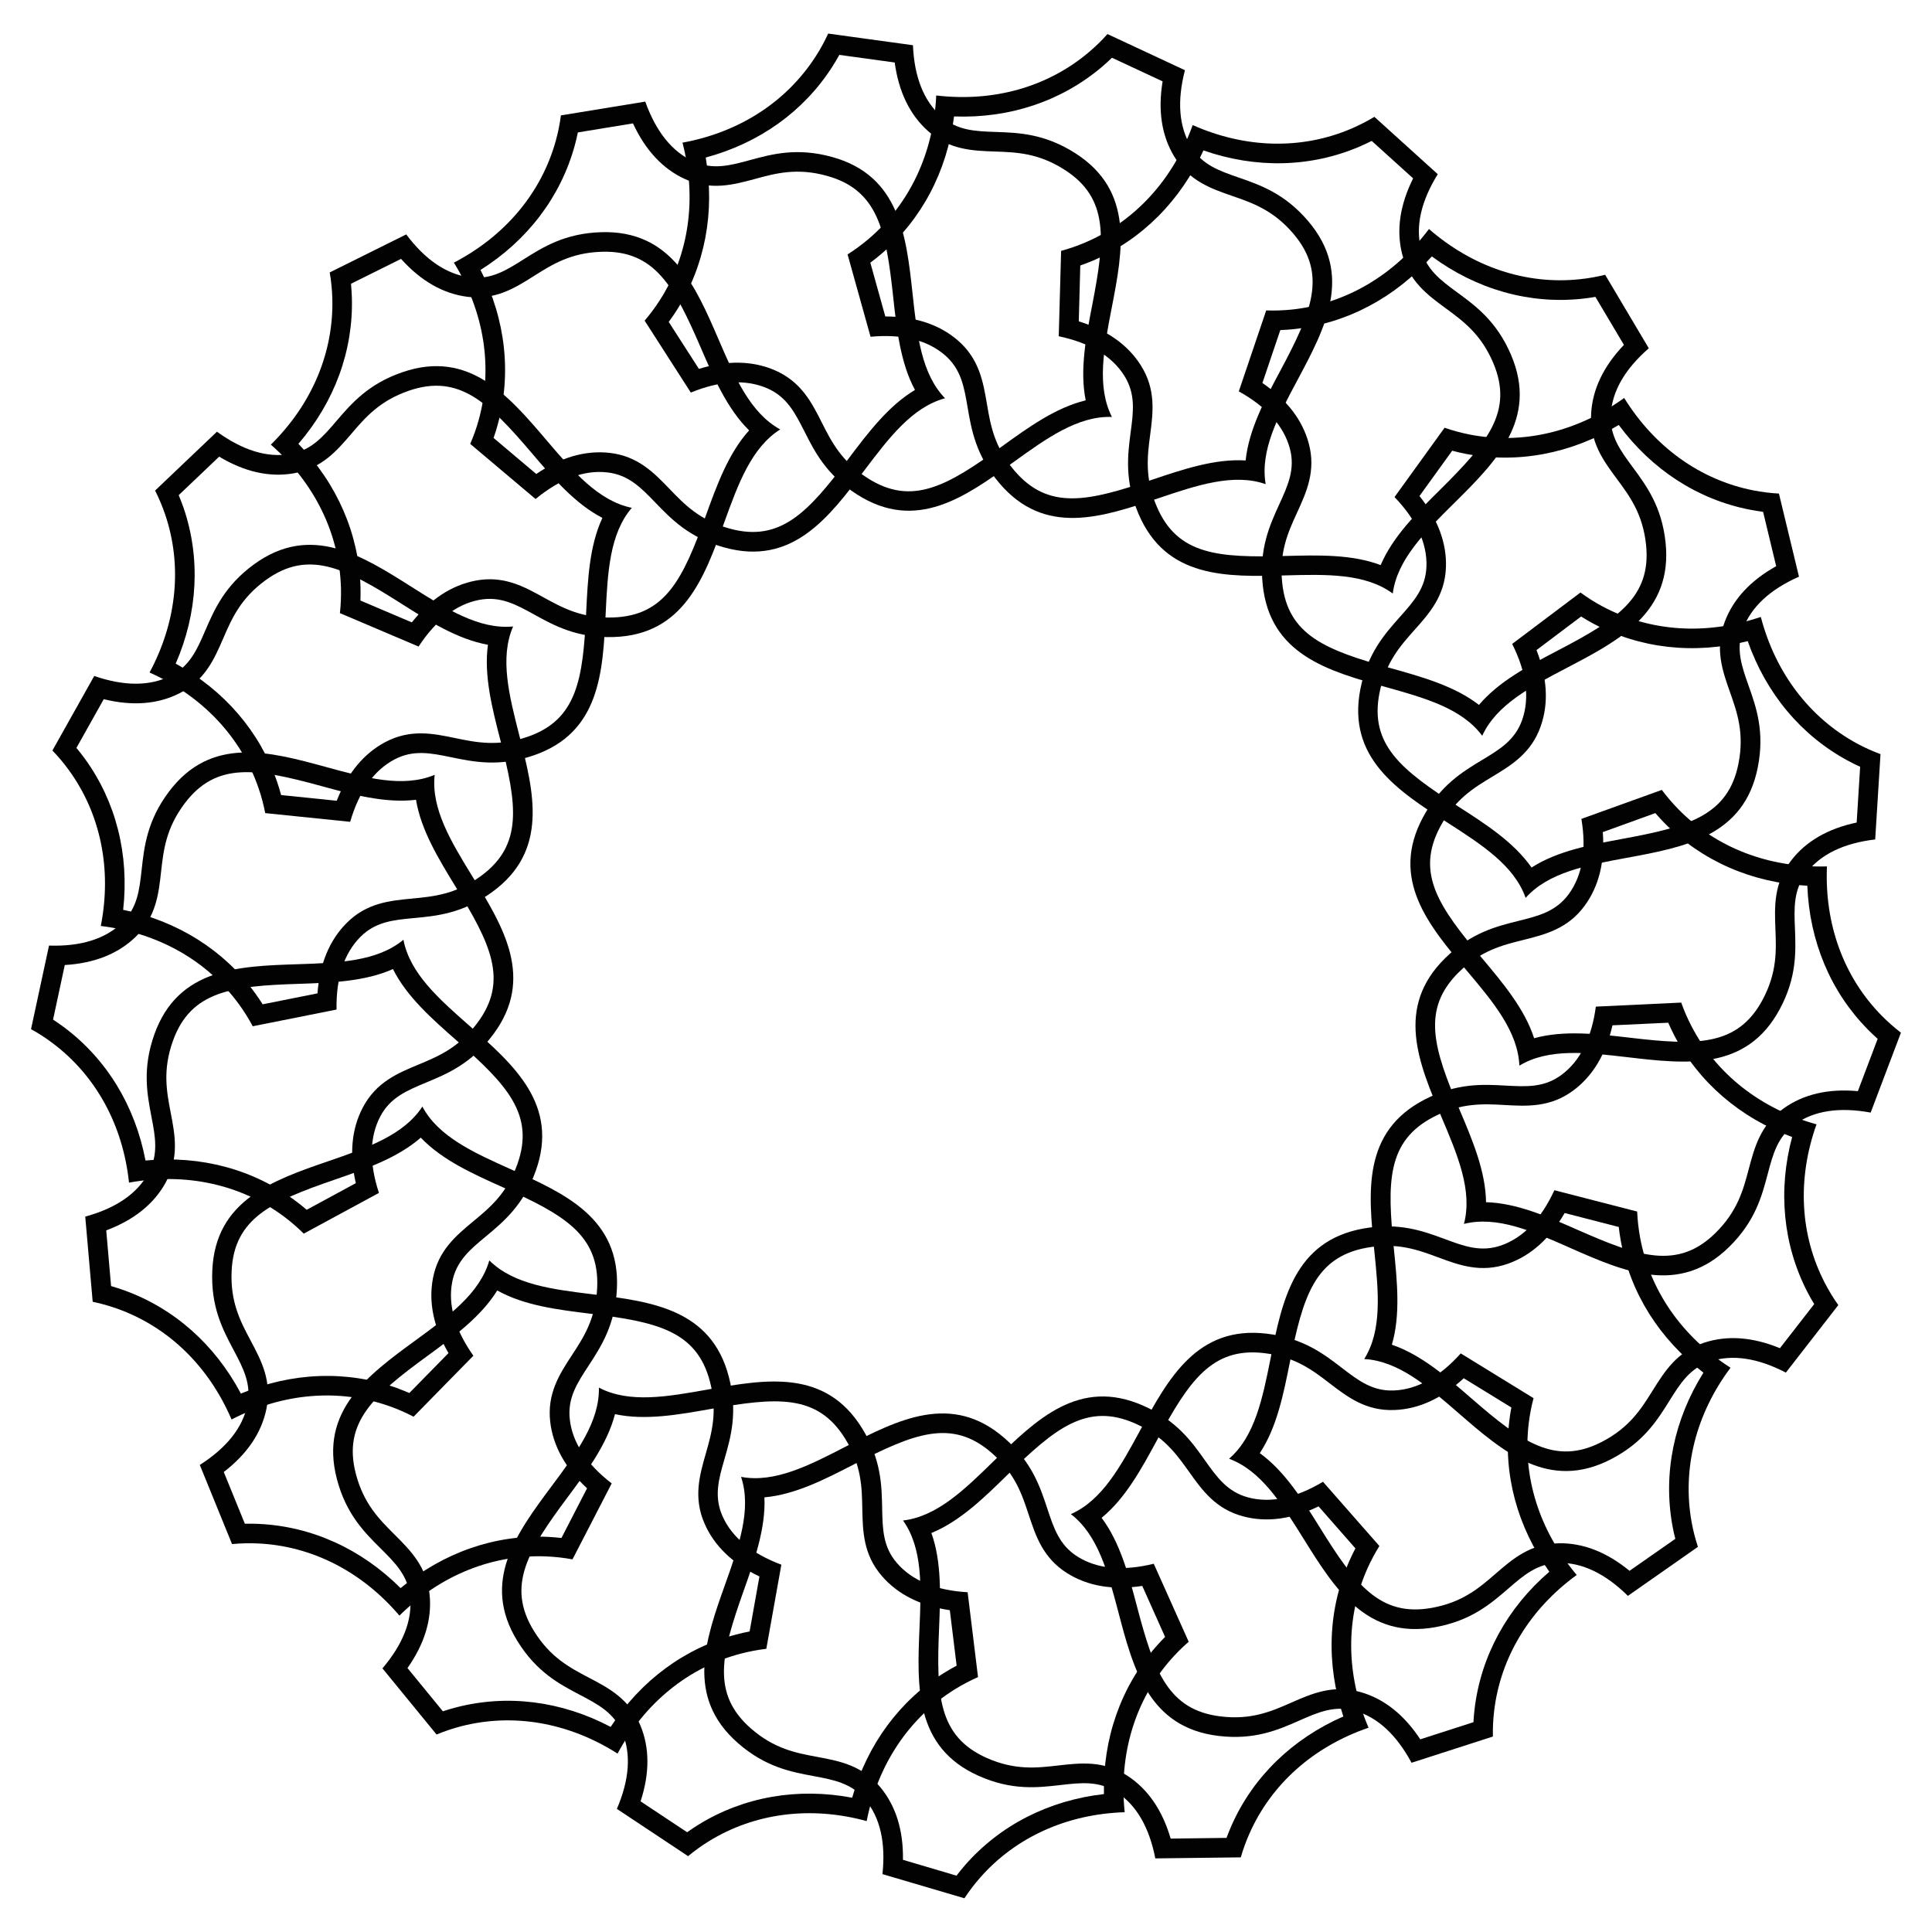 <?xml version="1.0" encoding="UTF-8"?>
<!-- Uploaded to: ICON Repo, www.iconrepo.com, Generator: ICON Repo Mixer Tools -->
<svg width="800px" height="800px" version="1.1" viewBox="144 144 512 512" xmlns="http://www.w3.org/2000/svg">
 <g fill="#020202">
  <path d="m190.56 319.87c5.879-13.477 6.633-27.961 2.098-41.27-0.398-1.133-0.84-2.266-1.301-3.379l10.727-10.203c6.719 4.031 13.328 5.519 19.668 4.43 7.473-1.281 11.484-5.961 15.367-10.496 3.672-4.305 7.496-8.754 15.262-11.418 13.309-4.559 21.16 3.188 32.496 16.477 5.668 6.656 11.484 13.477 18.766 17.234-3.465 7.43-3.883 16.395-4.305 25.129-0.84 17.445-2.309 28.383-15.617 32.914-7.766 2.644-13.52 1.469-19.062 0.316-5.856-1.219-11.879-2.477-18.574 1.07-5.688 3.023-9.992 8.23-12.848 15.535l-14.738-1.512c-0.316-1.176-0.672-2.332-1.051-3.465-4.555-13.309-14-24.289-26.887-31.363m-6.93 2.352c14.023 6.258 24.266 17.129 28.906 30.691 0.734 2.141 1.324 4.344 1.742 6.57l22.523 2.309c2.352-8.102 6.297-13.645 11.715-16.52 5.039-2.664 9.699-1.699 15.094-0.586 5.918 1.215 12.656 2.621 21.77-0.484 17.613-6.023 18.391-22.062 19.125-37.574 0.523-10.879 1.027-21.141 6.926-28.047-8.879-1.828-15.555-9.656-22.609-17.93-10.078-11.82-20.508-24.059-38.121-18.031-9.109 3.106-13.582 8.332-17.527 12.93-3.59 4.199-6.676 7.809-12.301 8.777-6.047 1.027-12.555-0.969-19.379-5.922l-16.395 15.598c1.027 2.035 1.91 4.137 2.644 6.277 4.621 13.539 3.152 28.422-4.113 41.941z"/>
  <path d="m176.64 385.11c1.637-14.609-1.891-28.676-10.16-40.055-0.715-0.961-1.449-1.926-2.227-2.852l7.242-12.91c7.621 1.867 14.359 1.344 20.09-1.574 6.758-3.422 9.215-9.09 11.586-14.57 2.246-5.184 4.578-10.559 11.211-15.387 11.379-8.27 21.16-3.191 35.918 6.172 7.367 4.68 14.945 9.488 23.008 10.938-1.113 8.125 1.113 16.793 3.297 25.273 4.344 16.918 6.152 27.793-5.227 36.062-6.656 4.828-12.469 5.375-18.117 5.918-5.941 0.566-12.09 1.133-17.422 6.508-4.535 4.555-7.117 10.812-7.703 18.621l-14.527 2.898c-0.652-1.027-1.324-2.035-2.035-3-8.254-11.379-20.535-19.082-34.934-22.043m-5.922 4.285c15.242 1.848 28.234 9.215 36.652 20.805 1.324 1.828 2.539 3.758 3.609 5.773l22.211-4.43c-0.148-8.418 1.996-14.906 6.32-19.25 4.031-4.031 8.754-4.492 14.234-4.996 6.047-0.566 12.891-1.219 20.676-6.887 15.051-10.938 11.062-26.492 7.199-41.543-2.688-10.539-5.25-20.512-1.637-28.844-9.027 0.859-17.719-4.66-26.891-10.477-13.121-8.312-26.703-16.941-41.754-6.004-7.789 5.668-10.52 11.988-12.934 17.551-2.18 5.059-4.07 9.426-9.172 12.008-5.457 2.769-12.281 2.793-20.258 0.043l-11.082 19.75c1.574 1.637 3.043 3.379 4.367 5.207 8.414 11.59 11.418 26.242 8.457 41.293z"/>
  <path d="m182.56 451.55c-2.75-14.441-10.266-26.828-21.516-35.266-0.965-0.715-1.953-1.406-2.981-2.078l3.106-14.465c7.828-0.461 14.105-2.961 18.746-7.43 5.438-5.269 6.129-11.398 6.781-17.34 0.629-5.625 1.281-11.441 6.211-18.012 8.438-11.25 19.27-9.277 36.129-4.68 8.438 2.309 17.086 4.66 25.211 3.672 1.324 8.082 6.023 15.723 10.578 23.176 9.133 14.883 14.086 24.75 5.648 36-4.934 6.57-10.328 8.816-15.574 11-5.519 2.289-11.211 4.66-14.738 11.355-3 5.688-3.609 12.426-1.867 20.07l-13.016 7.055c-0.922-0.797-1.867-1.555-2.832-2.266-11.23-8.461-25.234-12.199-39.887-10.793m-4.367 5.856c15.113-2.731 29.703 0.484 41.164 9.07 1.805 1.344 3.527 2.856 5.144 4.449l19.922-10.789c-2.625-8.02-2.5-14.82 0.355-20.258 2.644-5.039 7.055-6.863 12.133-8.984 5.606-2.332 11.945-4.953 17.738-12.68 11.168-14.883 2.75-28.59-5.375-41.816-5.688-9.258-11.062-18.031-10.078-27.059-8.391 3.508-18.301 0.797-28.797-2.078-14.988-4.094-30.48-8.312-41.648 6.57-5.773 7.703-6.527 14.547-7.199 20.57-0.609 5.481-1.113 10.203-5.227 14.168-4.41 4.262-10.914 6.297-19.332 6.023l-4.766 22.148c1.996 1.09 3.906 2.332 5.711 3.695 11.461 8.59 18.637 21.688 20.254 36.969z"/>
  <path d="m207.84 513.31c-6.887-12.992-17.719-22.609-30.965-27.375-1.133-0.398-2.289-0.777-3.441-1.113l-1.281-14.758c7.348-2.75 12.617-6.992 15.723-12.617 3.652-6.633 2.5-12.699 1.363-18.559-1.07-5.562-2.184-11.316 0.586-19.039 4.746-13.246 15.68-14.547 33.145-15.113 8.734-0.293 17.695-0.586 25.168-3.926 3.652 7.328 10.391 13.246 16.961 19.02 13.121 11.523 20.738 19.5 15.996 32.727-2.769 7.727-7.285 11.484-11.652 15.094-4.598 3.82-9.34 7.746-10.727 15.199-1.176 6.32 0.211 12.953 4.137 19.734l-10.371 10.578c-1.113-0.484-2.246-0.922-3.359-1.344-13.234-4.719-27.719-4.176-41.281 1.492m-2.477 6.867c13.625-7.055 28.527-8.293 42.004-3.465 2.121 0.754 4.219 1.68 6.234 2.731l15.848-16.164c-4.871-6.887-6.758-13.434-5.625-19.461 1.051-5.606 4.703-8.648 8.941-12.156 4.66-3.883 9.949-8.27 13.203-17.34 6.277-17.527-5.793-28.129-17.465-38.395-8.164-7.18-15.891-13.961-17.59-22.883-6.992 5.793-17.254 6.129-28.129 6.488-15.535 0.504-31.594 1.027-37.871 18.559-3.231 9.09-1.926 15.848-0.793 21.789 1.051 5.414 1.93 10.078-0.82 15.074-2.961 5.375-8.586 9.238-16.711 11.461l1.973 22.566c2.227 0.461 4.43 1.09 6.551 1.848 13.5 4.828 24.203 15.238 30.25 29.348z"/>
  <path d="m250.16 564.87c-10.41-10.391-23.594-16.395-37.641-17.023-1.195-0.062-2.414-0.062-3.633-0.043l-5.582-13.707c6.215-4.785 9.992-10.391 11.293-16.688 1.531-7.41-1.363-12.867-4.176-18.137-2.664-4.996-5.414-10.18-5.039-18.391 0.629-14.066 10.707-18.535 27.227-24.227 8.27-2.856 16.75-5.773 22.902-11.168 5.648 5.941 13.832 9.613 21.812 13.184 15.934 7.16 25.566 12.512 24.938 26.574-0.379 8.207-3.57 13.121-6.676 17.863-3.273 4.996-6.633 10.16-5.773 17.676 0.734 6.383 4.008 12.301 9.762 17.633l-6.781 13.16c-1.195-0.125-2.414-0.23-3.609-0.293-14.043-0.625-27.707 4.16-39.023 13.586m-0.312 7.285c10.938-10.77 24.812-16.332 39.109-15.68 2.246 0.105 4.512 0.355 6.758 0.777l10.391-20.133c-6.676-5.144-10.41-10.832-11.105-16.941-0.652-5.668 1.953-9.637 4.977-14.254 3.316-5.082 7.074-10.832 7.516-20.469 0.84-18.598-13.812-25.168-28.004-31.531-9.91-4.449-19.312-8.668-23.555-16.668-4.953 7.598-14.695 10.957-24.961 14.484-14.695 5.059-29.871 10.309-30.711 28.887-0.461 9.637 2.773 15.723 5.606 21.074 2.582 4.871 4.828 9.07 3.672 14.652-1.238 6.004-5.481 11.336-12.594 15.871l8.543 20.973c2.266-0.211 4.555-0.273 6.801-0.168 14.297 0.629 27.605 7.43 37.559 19.125z"/>
  <path d="m305.83 601.65c-13.016-6.863-27.375-8.711-40.996-5.164-1.156 0.293-2.332 0.652-3.465 1.027l-9.383-11.461c4.512-6.402 6.488-12.891 5.879-19.293-0.715-7.535-5.102-11.883-9.32-16.102-4.008-3.988-8.164-8.125-10.242-16.078-3.547-13.625 4.766-20.867 18.871-31.172 7.055-5.164 14.297-10.453 18.598-17.422 7.137 4.008 16.059 5.102 24.73 6.172 17.34 2.141 28.129 4.41 31.656 18.031 2.059 7.957 0.441 13.582-1.113 19.02-1.637 5.731-3.359 11.672-0.316 18.598 2.582 5.898 7.453 10.578 14.527 13.98l-2.602 14.57c-1.195 0.23-2.371 0.484-3.527 0.797-13.629 3.566-25.277 12.172-33.297 24.496m1.828 7.074c7.285-13.52 18.895-22.922 32.746-26.512 2.184-0.566 4.43-0.988 6.676-1.258l3.988-22.293c-7.894-2.961-13.141-7.285-15.617-12.91-2.289-5.227-0.988-9.781 0.547-15.094 1.68-5.836 3.57-12.449 1.156-21.77-4.68-18.012-20.637-19.984-36.043-21.875-10.789-1.324-20.992-2.582-27.438-8.984-2.5 8.734-10.812 14.801-19.586 21.203-12.555 9.172-25.504 18.641-20.824 36.672 2.414 9.32 7.305 14.168 11.609 18.453 3.906 3.883 7.285 7.242 7.828 12.91 0.586 6.109-1.891 12.449-7.348 18.871l14.336 17.527c2.098-0.859 4.262-1.594 6.445-2.164 13.855-3.59 28.57-1.027 41.523 7.223z"/>
  <path d="m369.83 620.41c-14.441-2.731-28.738-0.25-40.703 7.137-1.027 0.629-2.035 1.301-3.023 2.016l-12.344-8.188c2.434-7.453 2.414-14.211-0.062-20.152-2.918-6.992-8.375-9.867-13.664-12.637-5.016-2.625-10.203-5.352-14.527-12.344-7.391-11.965-1.594-21.328 8.836-35.352 5.227-7.012 10.578-14.191 12.637-22.125 8.02 1.723 16.836 0.148 25.441-1.387 17.191-3.066 28.172-4.074 35.562 7.894 4.324 6.992 4.43 12.848 4.535 18.516 0.125 5.961 0.23 12.133 5.184 17.863 4.199 4.871 10.242 7.914 18.012 9.07l1.805 14.695c-1.07 0.566-2.121 1.176-3.148 1.805-11.902 7.367-20.508 19.039-24.539 33.188m3.844 6.195c2.981-15.051 11.316-27.48 23.488-34.992 1.91-1.176 3.945-2.246 6.023-3.168l-2.75-22.484c-8.418-0.484-14.715-3.086-18.727-7.727-3.738-4.305-3.82-9.07-3.926-14.57-0.125-6.066-0.25-12.93-5.312-21.141-9.781-15.828-25.59-13.016-40.891-10.285-10.707 1.91-20.824 3.715-28.863-0.504 0.188 9.07-5.961 17.32-12.469 26.031-9.277 12.469-18.895 25.336-9.109 41.164 5.059 8.188 11.148 11.398 16.52 14.211 4.871 2.562 9.09 4.766 11.273 10.035 2.352 5.668 1.867 12.469-1.449 20.195l18.871 12.531c1.742-1.449 3.609-2.793 5.519-3.969 12.18-7.492 27-9.383 41.801-5.328z"/>
  <path d="m436.55 619.45c-14.609 1.66-27.52 8.23-36.777 18.809-0.797 0.902-1.555 1.848-2.289 2.812l-14.191-4.199c0.125-7.828-1.891-14.297-6.004-19.25-4.848-5.816-10.914-6.949-16.773-8.039-5.562-1.027-11.336-2.121-17.508-7.516-10.602-9.258-7.809-19.922-1.973-36.379 2.918-8.23 5.918-16.688 5.543-24.875 8.164-0.715 16.145-4.828 23.91-8.836 15.535-7.996 25.715-12.195 36.316-2.938 6.191 5.394 8.02 10.957 9.805 16.352 1.867 5.668 3.801 11.523 10.223 15.535 5.457 3.422 12.133 4.535 19.879 3.359l6.047 13.52c-0.859 0.859-1.68 1.742-2.477 2.644-9.262 10.617-14.047 24.305-13.73 39m5.5 4.809c-1.594-15.262 2.707-29.578 12.133-40.367 1.492-1.699 3.106-3.316 4.828-4.809l-9.258-20.676c-8.188 2.016-14.969 1.387-20.172-1.867-4.828-3.023-6.32-7.535-8.039-12.762-1.91-5.75-4.051-12.301-11.316-18.641-14.023-12.238-28.297-4.891-42.109 2.227-9.656 4.977-18.809 9.699-27.73 8.02 2.856 8.605-0.586 18.305-4.242 28.551-5.207 14.633-10.578 29.789 3.441 42.027 7.262 6.34 14.023 7.598 19.984 8.711 5.414 1.008 10.098 1.891 13.73 6.254 3.926 4.723 5.457 11.355 4.555 19.734l21.727 6.402c1.238-1.891 2.625-3.715 4.113-5.414 9.406-10.738 23.008-16.91 38.355-17.391z"/>
  <path d="m500 598.88c-13.477 5.898-23.891 15.977-29.598 28.82-0.484 1.09-0.945 2.227-1.363 3.359l-14.801 0.188c-2.203-7.535-6.023-13.098-11.418-16.625-6.34-4.137-12.469-3.422-18.41-2.75-5.625 0.652-11.441 1.324-18.957-2.016-12.848-5.731-13.328-16.73-12.594-34.195 0.355-8.734 0.734-17.695-2.035-25.402 7.578-3.086 14-9.363 20.238-15.492 12.492-12.219 20.992-19.23 33.84-13.496 7.496 3.336 10.895 8.125 14.191 12.742 3.465 4.871 7.031 9.887 14.359 11.84 6.215 1.66 12.93 0.754 19.984-2.644l9.762 11.125c-0.566 1.07-1.09 2.164-1.574 3.254-5.719 12.867-6.262 27.332-1.625 41.293m6.676 2.981c-6.023-14.129-6.129-29.074-0.316-42.152 0.922-2.059 1.996-4.074 3.191-6.004l-14.945-17.023c-7.223 4.324-13.898 5.731-19.816 4.156-5.5-1.469-8.27-5.332-11.461-9.824-3.504-4.953-7.496-10.559-16.289-14.465-17.004-7.578-28.484 3.672-39.59 14.547-7.766 7.598-15.113 14.801-24.141 15.848 5.269 7.391 4.828 17.676 4.367 28.527-0.652 15.512-1.324 31.57 15.68 39.148 8.797 3.926 15.641 3.129 21.664 2.434 5.481-0.629 10.203-1.176 14.969 1.93 5.144 3.359 8.566 9.238 10.18 17.508l22.652-0.273c0.629-2.184 1.406-4.324 2.332-6.383 5.809-13.09 16.996-23 31.523-27.973z"/>
  <path d="m554.59 560.52c-11.148 9.594-18.117 22.316-19.797 36.273-0.148 1.195-0.25 2.394-0.316 3.609l-14.086 4.535c-4.324-6.551-9.613-10.746-15.809-12.512-7.285-2.078-12.93 0.398-18.391 2.793-5.184 2.289-10.559 4.641-18.703 3.652-13.961-1.68-17.676-12.051-22.125-28.949-2.227-8.461-4.512-17.129-9.426-23.68 6.34-5.184 10.621-13.078 14.777-20.762 8.332-15.367 14.379-24.562 28.359-22.883 8.164 0.988 12.805 4.535 17.297 7.996 4.746 3.633 9.637 7.391 17.215 7.074 6.422-0.25 12.574-3.086 18.324-8.418l12.617 7.746c-0.23 1.195-0.418 2.394-0.547 3.59-1.695 13.969 2.062 27.949 10.609 39.934m7.262 0.863c-9.91-11.715-14.422-25.969-12.723-40.18 0.273-2.246 0.691-4.492 1.281-6.676l-19.293-11.859c-5.625 6.277-11.586 9.574-17.719 9.824-5.688 0.23-9.469-2.664-13.832-6.023-4.809-3.695-10.266-7.871-19.836-9.027-18.473-2.227-26.137 11.902-33.547 25.566-5.184 9.551-10.078 18.598-18.391 22.25 7.199 5.519 9.824 15.473 12.594 25.988 3.945 15.031 8.039 30.562 26.512 32.789 9.574 1.156 15.871-1.617 21.41-4.051 5.039-2.227 9.406-4.137 14.883-2.562 5.898 1.68 10.895 6.32 14.883 13.73l21.559-6.949c-0.043-2.266 0.062-4.555 0.336-6.801 1.688-14.211 9.457-26.996 21.883-36.02z"/>
  <path d="m595.43 507.77c-7.809 12.449-10.727 26.66-8.23 40.492 0.211 1.176 0.461 2.371 0.777 3.547l-12.133 8.48c-6.047-4.977-12.363-7.43-18.789-7.305-7.578 0.148-12.238 4.199-16.75 8.102-4.281 3.715-8.711 7.535-16.793 9.004-13.832 2.519-20.445-6.32-29.66-21.16-4.617-7.43-9.363-15.031-15.996-19.836 4.535-6.824 6.277-15.617 7.996-24.203 3.422-17.129 6.508-27.711 20.34-30.23 8.082-1.469 13.582 0.566 18.895 2.539 5.606 2.078 11.379 4.219 18.535 1.699 6.066-2.141 11.105-6.656 15.031-13.434l14.336 3.695c0.125 1.195 0.316 2.394 0.523 3.59 2.5 13.836 10.227 26.098 21.918 35.02m7.18-1.305c-12.93-8.27-21.434-20.551-23.992-34.637-0.398-2.227-0.652-4.492-0.754-6.758l-21.938-5.648c-3.527 7.66-8.25 12.555-14.043 14.609-5.375 1.891-9.844 0.25-15.008-1.68-5.688-2.098-12.133-4.492-21.621-2.769-18.305 3.316-21.477 19.082-24.52 34.32-2.141 10.664-4.156 20.738-11.02 26.68 8.5 3.148 13.938 11.883 19.691 21.117 8.207 13.184 16.688 26.828 34.992 23.512 9.488-1.723 14.672-6.215 19.27-10.18 4.156-3.609 7.766-6.719 13.457-6.844 6.129-0.125 12.281 2.812 18.285 8.734l18.559-12.992c-0.715-2.164-1.281-4.367-1.68-6.59-2.527-14.086 1.125-28.594 10.32-40.875z"/>
  <path d="m618.93 445.32c-3.801 14.211-2.394 28.633 4.074 41.125 0.547 1.07 1.156 2.121 1.785 3.148l-9.09 11.691c-7.242-2.981-14-3.465-20.109-1.449-7.199 2.371-10.453 7.621-13.625 12.68-3 4.809-6.109 9.781-13.395 13.562-12.492 6.488-21.391 0-34.594-11.461-6.59-5.731-13.371-11.609-21.117-14.254 2.309-7.852 1.406-16.773 0.523-25.484-1.762-17.383-1.953-28.402 10.539-34.891 7.285-3.777 13.141-3.465 18.809-3.148 5.961 0.336 12.113 0.672 18.199-3.84 5.164-3.82 8.648-9.637 10.391-17.277l14.777-0.691c0.484 1.113 1.008 2.203 1.555 3.273 6.484 12.488 17.465 21.938 31.277 27.016m6.465-3.359c-14.801-4.094-26.555-13.328-33.145-26.031-1.027-1.996-1.953-4.094-2.707-6.234l-22.629 1.07c-1.113 8.355-4.176 14.441-9.109 18.094-4.578 3.402-9.32 3.129-14.82 2.832-6.066-0.336-12.93-0.715-21.477 3.715-16.52 8.566-14.883 24.562-13.309 40.012 1.113 10.812 2.141 21.055-2.664 28.738 9.07 0.504 16.836 7.242 25.043 14.379 11.734 10.18 23.867 20.719 40.391 12.156 8.543-4.43 12.195-10.266 15.406-15.406 2.918-4.68 5.438-8.711 10.852-10.496 5.816-1.93 12.574-0.922 20.047 2.961l13.898-17.887c-1.324-1.848-2.5-3.801-3.547-5.816-6.617-12.695-7.394-27.621-2.231-42.086z"/>
  <path d="m622.96 378.73c0.566 14.695 6.152 28.066 16.016 38.078 0.84 0.859 1.723 1.68 2.625 2.5l-5.246 13.855c-7.809-0.715-14.402 0.82-19.648 4.555-6.172 4.387-7.746 10.348-9.277 16.121-1.449 5.481-2.961 11.148-8.797 16.898-10.012 9.867-20.445 6.297-36.422-0.754-7.996-3.527-16.207-7.16-24.395-7.391-0.105-8.188-3.609-16.457-7.012-24.496-6.824-16.078-10.242-26.555-0.211-36.441 5.856-5.773 11.547-7.18 17.047-8.543 5.793-1.449 11.777-2.938 16.27-9.027 3.82-5.184 5.438-11.754 4.848-19.566l13.918-5.039c0.797 0.922 1.617 1.805 2.457 2.664 9.863 10.016 23.133 15.809 37.828 16.586m5.203-5.121c-15.344 0.441-29.305-4.914-39.34-15.113-1.574-1.617-3.066-3.336-4.43-5.164l-21.309 7.684c1.387 8.312 0.25 15.031-3.379 19.965-3.379 4.598-7.996 5.75-13.328 7.074-5.879 1.469-12.555 3.129-19.418 9.887-13.266 13.059-6.992 27.855-0.922 42.152 4.242 10.012 8.25 19.48 5.918 28.254 8.797-2.203 18.223 1.953 28.148 6.359 14.211 6.277 28.906 12.762 42.172-0.293 6.863-6.758 8.629-13.414 10.18-19.27 1.406-5.332 2.625-9.93 7.262-13.227 4.996-3.57 11.734-4.598 20.027-3.066l8.02-21.18c-1.805-1.387-3.504-2.898-5.102-4.512-10.047-10.184-15.172-24.227-14.5-39.551z"/>
  <path d="m607.17 313.91c4.871 13.875 14.148 25 26.535 31.676 1.051 0.566 2.141 1.113 3.254 1.617l-0.922 14.777c-7.66 1.617-13.52 5.016-17.422 10.141-4.598 6.023-4.344 12.176-4.113 18.137 0.23 5.668 0.461 11.504-3.422 18.746-6.676 12.387-17.676 12.051-35.035 10.012-8.668-1.008-17.59-2.059-25.484 0.125-2.519-7.789-8.293-14.652-13.918-21.348-11.25-13.352-17.613-22.355-10.938-34.762 3.883-7.242 8.902-10.266 13.75-13.184 5.102-3.086 10.391-6.277 12.867-13.434 2.121-6.066 1.723-12.824-1.133-20.133l11.82-8.902c1.027 0.652 2.078 1.258 3.129 1.828 12.379 6.676 26.777 8.293 41.031 4.703m3.465-6.422c-14.527 4.953-29.453 3.945-42.047-2.832-1.996-1.07-3.926-2.289-5.75-3.633l-18.094 13.625c3.777 7.535 4.68 14.297 2.664 20.09-1.867 5.375-5.941 7.852-10.664 10.684-5.184 3.129-11.082 6.695-15.641 15.176-8.816 16.395 1.531 28.676 11.547 40.559 7.012 8.312 13.625 16.184 14 25.254 7.766-4.703 17.988-3.484 28.781-2.227 15.43 1.805 31.383 3.672 40.199-12.699 4.578-8.48 4.281-15.344 4.051-21.41-0.23-5.5-0.418-10.266 3.043-14.777 3.738-4.871 9.867-7.852 18.223-8.836l1.406-22.609c-2.121-0.797-4.219-1.723-6.191-2.793-12.598-6.828-21.645-18.73-25.527-33.57z"/>
  <path d="m572.99 256.62c8.734 11.82 20.887 19.734 34.68 22.441 1.176 0.23 2.371 0.418 3.57 0.586l3.465 14.402c-6.844 3.82-11.441 8.797-13.664 14.82-2.625 7.094-0.566 12.93 1.426 18.559 1.891 5.332 3.84 10.875 2.246 18.934-2.731 13.812-13.352 16.73-30.523 19.902-8.586 1.594-17.422 3.211-24.309 7.641-4.703-6.719-12.238-11.566-19.605-16.289-14.695-9.445-23.426-16.184-20.699-29.977 1.594-8.062 5.481-12.426 9.258-16.668 3.969-4.449 8.082-9.047 8.355-16.625 0.23-6.422-2.141-12.762-7.012-18.895l8.668-12.008c1.176 0.316 2.352 0.586 3.527 0.82 13.812 2.684 28.043-0.023 40.617-7.644m1.43-7.156c-12.426 9.004-26.977 12.449-41.02 9.676-2.203-0.441-4.43-1.027-6.57-1.785l-13.266 18.371c5.836 6.086 8.668 12.281 8.461 18.41-0.211 5.688-3.359 9.238-7.031 13.352-4.031 4.535-8.605 9.656-10.477 19.102-3.59 18.262 9.91 26.953 22.984 35.352 9.152 5.879 17.801 11.441 20.805 20.004 6.047-6.781 16.164-8.648 26.848-10.621 15.281-2.812 31.09-5.731 34.68-23.992 1.867-9.445-0.418-15.934-2.457-21.664-1.828-5.184-3.422-9.676-1.449-15.031 2.121-5.75 7.117-10.41 14.82-13.812l-5.312-22.02c-2.266-0.125-4.535-0.418-6.738-0.84-14.062-2.754-26.195-11.465-34.277-24.5z"/>
  <path d="m523.45 211.95c11.84 8.734 25.777 12.699 39.758 11.23 1.195-0.125 2.394-0.293 3.59-0.504l7.559 12.723c-5.414 5.668-8.332 11.777-8.691 18.199-0.418 7.559 3.273 12.512 6.824 17.32 3.379 4.555 6.863 9.258 7.727 17.422 1.469 14-7.828 19.922-23.301 28.004-7.746 4.051-15.703 8.207-20.973 14.465-6.465-5.016-15.113-7.43-23.531-9.781-16.836-4.703-27.145-8.566-28.613-22.547-0.859-8.164 1.574-13.496 3.945-18.641 2.477-5.414 5.059-11.043 3.086-18.348-1.68-6.215-5.793-11.566-12.281-15.996l4.746-14.023c1.219-0.043 2.414-0.125 3.609-0.25 13.98-1.516 26.785-8.297 36.547-19.273m-0.758-7.266c-9.215 12.281-22.105 19.836-36.336 21.348-2.246 0.23-4.535 0.316-6.801 0.23l-7.262 21.453c7.367 4.094 11.902 9.172 13.52 15.094 1.492 5.5-0.504 9.824-2.793 14.84-2.519 5.519-5.394 11.777-4.387 21.348 1.953 18.516 17.422 22.84 32.391 27.016 10.477 2.918 20.383 5.688 25.777 12.973 3.777-8.25 12.891-13.016 22.523-18.055 13.77-7.199 28.004-14.633 26.07-33.145-1.008-9.574-5.102-15.094-8.711-19.984-3.273-4.43-6.109-8.25-5.816-13.938 0.336-6.129 3.715-12.027 10.078-17.57l-11.566-19.48c-2.223 0.551-4.469 0.949-6.719 1.18-14.23 1.512-28.398-3.231-39.969-13.309z"/>
  <path d="m462.93 183.86c13.875 4.848 28.383 4.535 41.312-0.988 1.113-0.484 2.203-0.988 3.273-1.531l10.98 9.93c-3.504 7.012-4.492 13.707-2.938 19.941 1.828 7.348 6.801 11 11.629 14.527 4.578 3.359 9.301 6.824 12.512 14.379 5.519 12.934-1.617 21.328-14.023 33.633-6.215 6.152-12.574 12.469-15.785 20.004-7.66-2.898-16.625-2.644-25.359-2.414-17.465 0.461-28.465-0.168-33.984-13.121-3.234-7.559-2.477-13.371-1.742-18.977 0.777-5.918 1.574-12.027-2.477-18.43-3.441-5.438-8.965-9.34-16.438-11.652l0.398-14.801c1.133-0.398 2.266-0.84 3.379-1.301 12.93-5.562 23.172-15.828 29.262-29.199m-2.856-6.715c-5.184 14.441-15.281 25.484-28.445 31.109-2.078 0.883-4.242 1.637-6.422 2.227l-0.629 22.629c8.25 1.742 14.086 5.246 17.359 10.434 3.043 4.828 2.434 9.531 1.699 14.988-0.777 6.023-1.68 12.824 2.098 21.684 7.305 17.109 23.363 16.688 38.898 16.27 10.875-0.293 21.16-0.566 28.465 4.809 1.176-9.004 8.48-16.246 16.207-23.891 11.043-10.938 22.441-22.25 15.137-39.359-3.777-8.859-9.32-12.93-14.211-16.52-4.449-3.254-8.27-6.066-9.656-11.609-1.492-5.961 0.02-12.594 4.449-19.754l-16.793-15.199c-1.953 1.176-3.988 2.203-6.047 3.106-13.141 5.648-28.086 5.312-42.109-0.922z"/>
  <path d="m396.83 174.86c14.695 0.547 28.445-4.031 39.172-13.121 0.922-0.777 1.805-1.594 2.688-2.434l13.414 6.254c-1.281 7.727-0.254 14.422 3.086 19.922 3.926 6.488 9.742 8.5 15.387 10.453 5.352 1.848 10.895 3.777 16.207 10.035 9.09 10.727 4.746 20.867-3.484 36.273-4.137 7.727-8.355 15.641-9.195 23.785-8.188-0.504-16.668 2.371-24.961 5.164-16.543 5.606-27.246 8.23-36.359-2.519-5.312-6.277-6.297-12.051-7.242-17.633-1.008-5.879-2.035-11.965-7.789-16.898-4.891-4.18-11.312-6.277-19.141-6.277l-3.969-14.254c0.965-0.715 1.93-1.469 2.832-2.246 10.727-9.109 17.488-21.914 19.355-36.504m-4.723-5.562c-0.715 15.324-7.074 28.844-18.012 38.102-1.723 1.449-3.57 2.812-5.481 4.031l6.086 21.812c8.398-0.777 15.008 0.859 19.668 4.848 4.324 3.715 5.121 8.398 6.047 13.832 1.027 5.984 2.184 12.762 8.418 20.109 12.027 14.191 27.246 9.047 41.965 4.074 10.309-3.484 20.047-6.781 28.613-3.801-1.531-8.941 3.316-18.012 8.438-27.605 7.328-13.707 14.906-27.879 2.856-42.066-6.234-7.348-12.723-9.594-18.453-11.586-5.207-1.805-9.699-3.359-12.66-8.25-3.168-5.246-3.695-12.051-1.574-20.195l-20.531-9.574c-1.512 1.699-3.148 3.297-4.871 4.746-10.887 9.254-25.246 13.328-40.508 11.523z"/>
  <path d="m331.02 185.75c14.211-3.82 25.988-12.238 33.566-24.098 0.652-1.008 1.258-2.059 1.848-3.106l14.672 2.016c1.051 7.766 4.008 13.855 8.797 18.137 5.648 5.039 11.82 5.246 17.781 5.457 5.668 0.188 11.523 0.398 18.43 4.828 11.859 7.578 10.684 18.535 7.367 35.688-1.66 8.586-3.379 17.383-1.762 25.422-7.957 1.93-15.242 7.18-22.316 12.301-14.168 10.223-23.617 15.891-35.477 8.312-6.926-4.43-9.574-9.656-12.133-14.715-2.688-5.332-5.481-10.832-12.426-13.855-5.898-2.562-12.66-2.688-20.152-0.379l-8-12.449c0.715-0.965 1.406-1.973 2.059-2.981 7.555-11.863 10.242-26.094 7.746-40.578m-6.152-3.945c3.84 14.863 1.742 29.66-5.984 41.711-1.219 1.891-2.582 3.738-4.051 5.457l12.238 19.062c7.812-3.191 14.613-3.57 20.238-1.137 5.227 2.266 7.367 6.508 9.867 11.418 2.731 5.414 5.836 11.547 13.961 16.73 15.68 10.012 28.719 0.609 41.312-8.48 8.816-6.359 17.152-12.387 26.219-12.07-4.094-8.102-2.141-18.199-0.062-28.863 2.961-15.262 6.023-31.027-9.656-41.039-8.125-5.184-14.988-5.414-21.055-5.625-5.5-0.188-10.266-0.355-14.504-4.156-4.578-4.074-7.094-10.41-7.453-18.828l-22.465-3.086c-0.945 2.059-2.035 4.074-3.254 5.961-7.727 12.07-20.258 20.195-35.352 22.945z"/>
  <path d="m271.34 215.54c12.445-7.832 21.223-19.355 24.957-32.918 0.316-1.156 0.609-2.332 0.84-3.527l14.609-2.394c3.297 7.117 7.914 12.07 13.75 14.738 6.887 3.148 12.848 1.531 18.598-0.02 5.457-1.492 11.125-3.023 19.039-0.82 13.562 3.738 15.68 14.57 17.551 31.93 0.945 8.691 1.91 17.613 5.793 24.812-7.031 4.199-12.449 11.355-17.695 18.324-10.516 13.938-17.887 22.148-31.445 18.41-7.891-2.18-11.965-6.398-15.891-10.492-4.137-4.305-8.418-8.734-15.953-9.574-6.402-0.691-12.891 1.176-19.375 5.606l-11.316-9.551c0.398-1.133 0.758-2.289 1.07-3.445 3.758-13.559 2.121-27.961-4.531-41.078m-7.055-1.934c8.062 13.059 10.391 27.836 6.59 41.629-0.586 2.16-1.363 4.324-2.266 6.402l17.32 14.609c6.508-5.352 12.891-7.746 18.977-7.055 5.668 0.629 8.965 4.051 12.785 8.02 4.219 4.367 8.984 9.32 18.285 11.883 17.949 4.953 27.625-7.871 36.969-20.277 6.551-8.668 12.742-16.898 21.496-19.27-6.297-6.527-7.41-16.75-8.586-27.562-1.68-15.449-3.402-31.426-21.328-36.379-9.262-2.562-15.895-0.781-21.754 0.816-5.309 1.449-9.906 2.688-15.094 0.312-5.582-2.539-9.844-7.871-12.68-15.805l-22.355 3.652c-0.293 2.246-0.734 4.492-1.344 6.676-3.797 13.793-13.391 25.254-27.016 32.348z"/>
  <path d="m223.08 261.62c9.594-11.148 14.59-24.75 14.168-38.812-0.043-1.195-0.125-2.414-0.23-3.609l13.266-6.59c5.246 5.836 11.105 9.195 17.488 10.035 7.492 0.961 12.723-2.336 17.758-5.523 4.785-3.023 9.742-6.152 17.949-6.402 14.066-0.418 19.27 9.301 26.199 25.336 3.465 8.02 7.012 16.27 12.848 22-5.5 6.086-8.547 14.504-11.527 22.734-5.938 16.414-10.559 26.43-24.621 26.848-8.211 0.254-13.332-2.582-18.305-5.309-5.227-2.898-10.625-5.879-18.055-4.453-6.32 1.219-11.988 4.914-16.879 11.062l-13.621-5.793c0.043-1.219 0.043-2.414 0.02-3.633-0.418-14.043-6.215-27.328-16.457-37.891m-7.305 0.211c11.566 10.117 18.137 23.531 18.578 37.848 0.062 2.246-0.02 4.535-0.273 6.801l20.844 8.859c4.641-7.051 10.035-11.207 16.059-12.363 5.606-1.07 9.762 1.219 14.59 3.883 5.312 2.938 11.336 6.254 20.973 5.961 18.598-0.547 24.078-15.66 29.348-30.27 3.695-10.223 7.199-19.902 14.863-24.75-7.938-4.363-12.012-13.812-16.312-23.805-6.152-14.273-12.512-29.031-31.109-28.465-9.637 0.293-15.453 3.969-20.574 7.199-4.66 2.941-8.668 5.481-14.336 4.746-6.086-0.797-11.715-4.617-16.773-11.355l-20.277 10.078c0.398 2.242 0.605 4.512 0.691 6.777 0.418 14.297-5.352 28.086-16.289 38.855z"/>
 </g>
</svg>